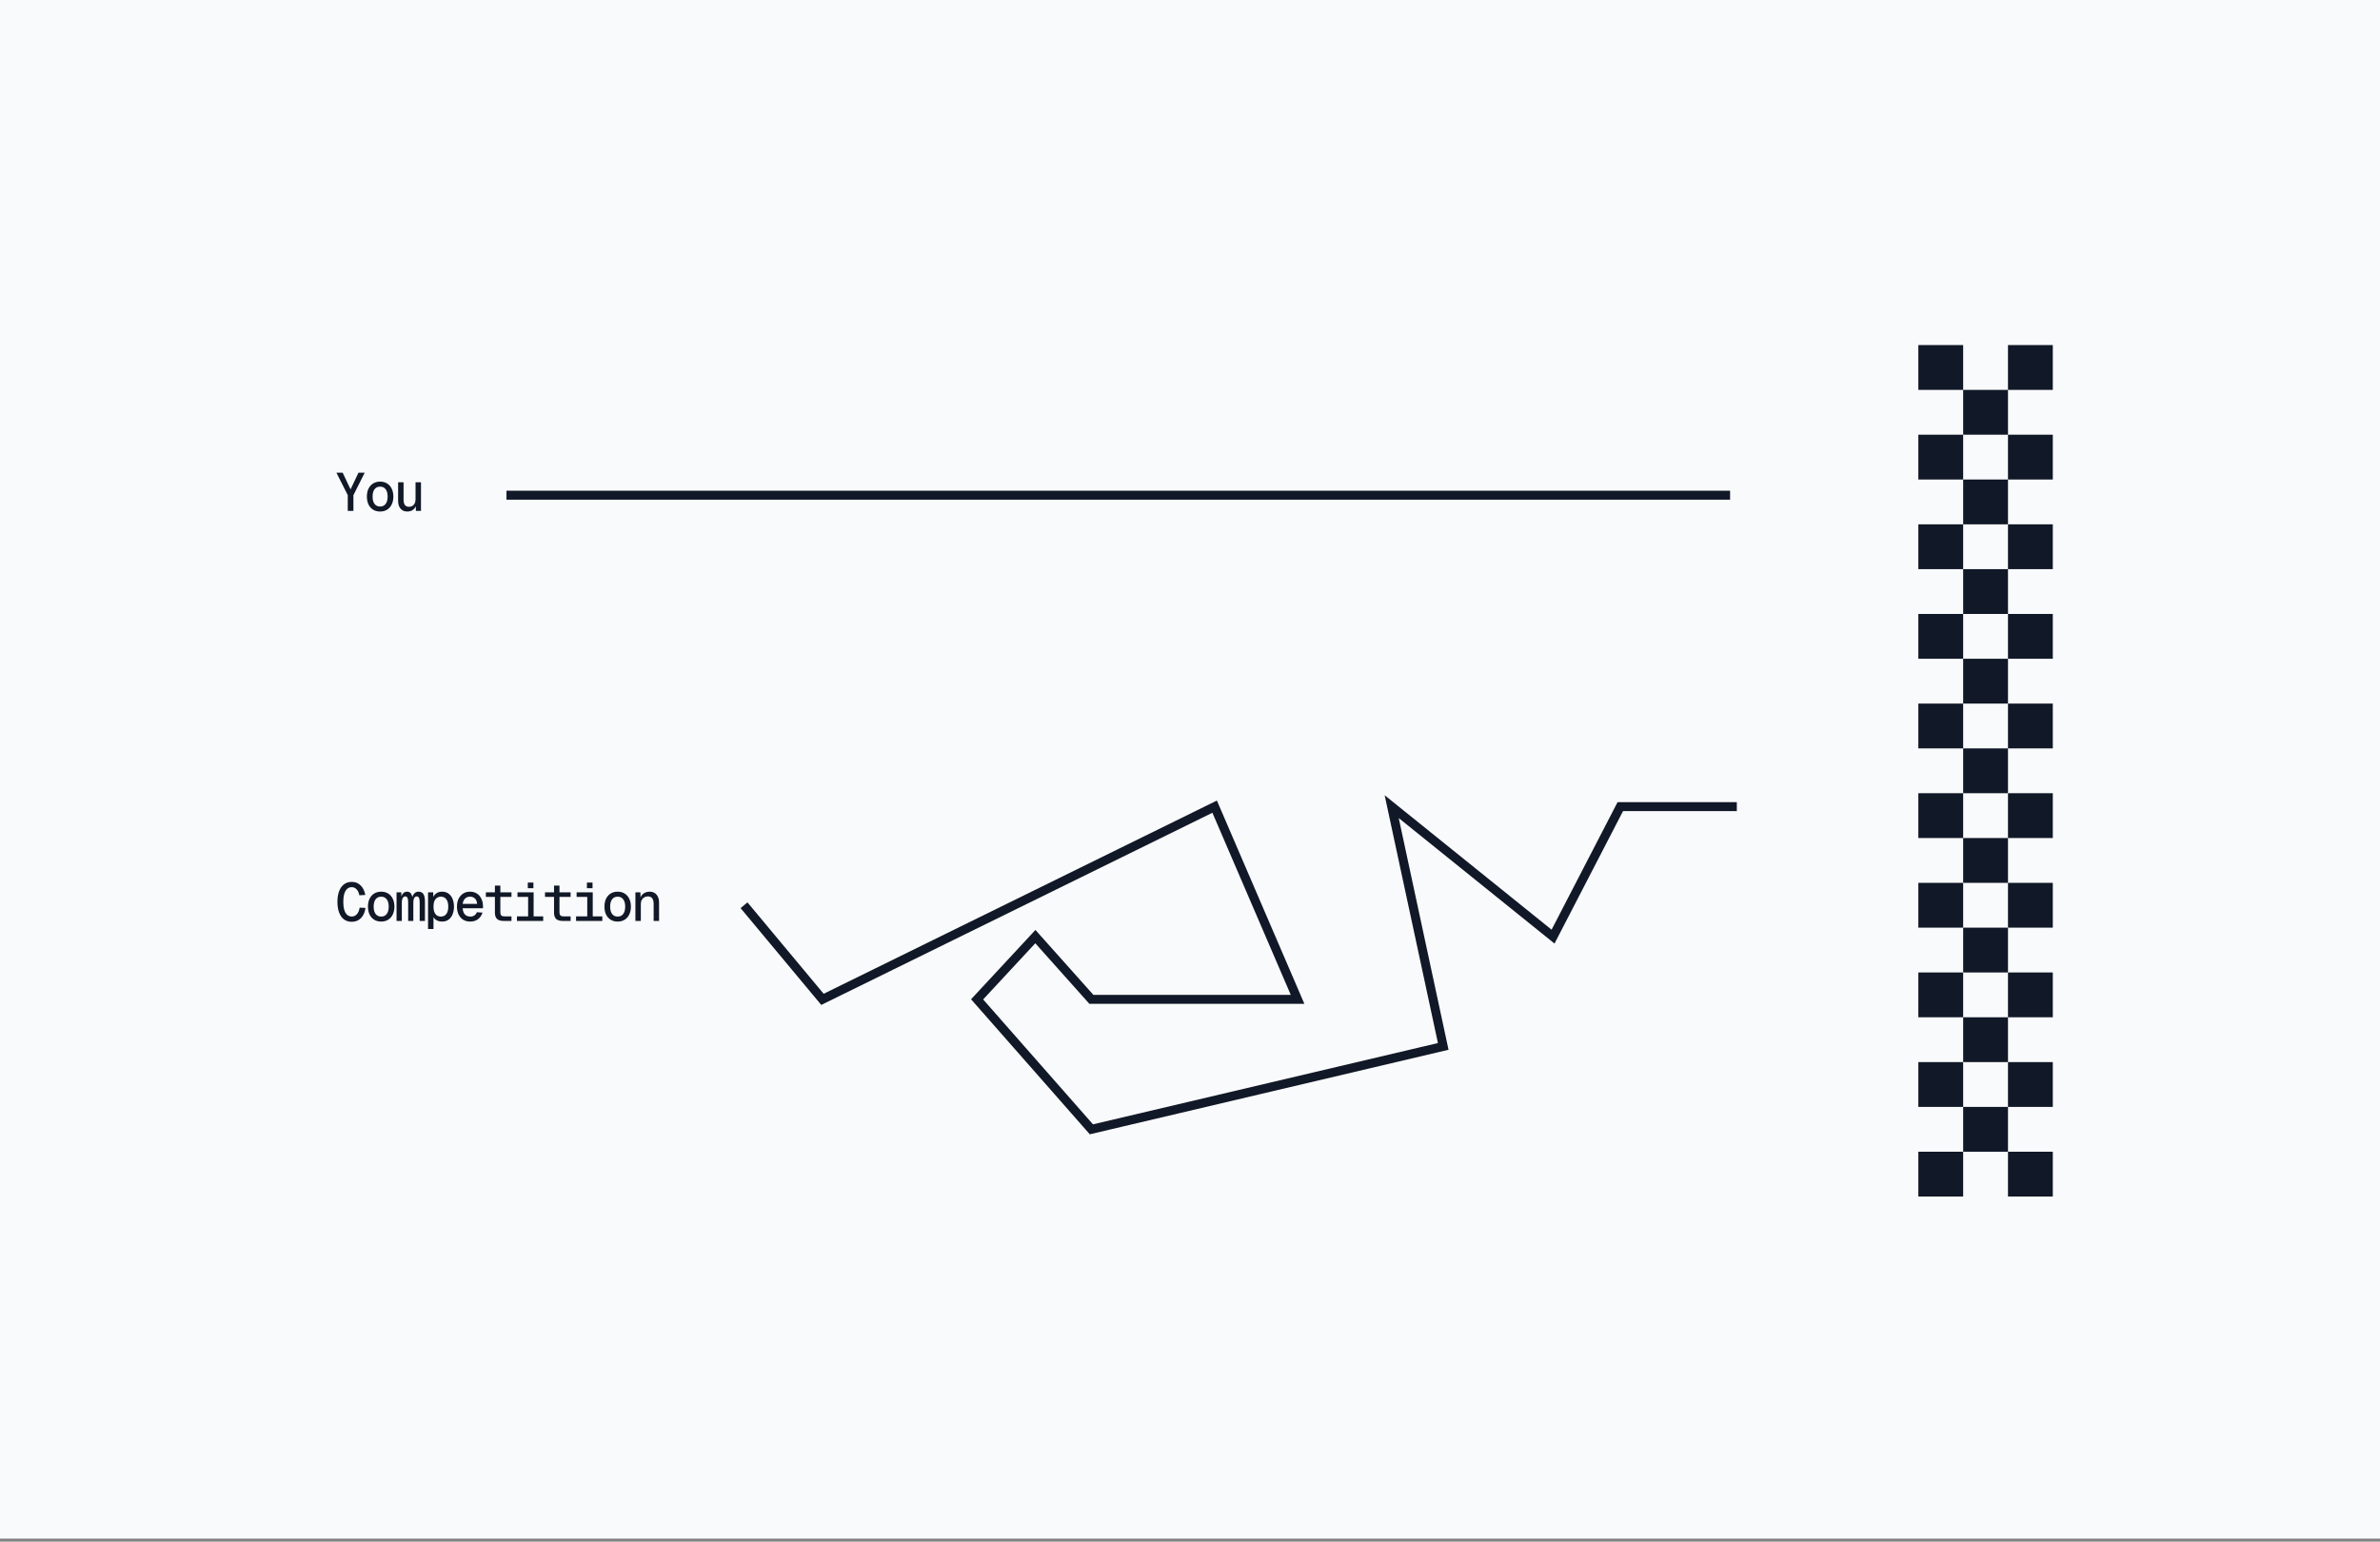 <svg width="531" height="344" viewBox="0 0 531 344" fill="none" xmlns="http://www.w3.org/2000/svg">
<rect x="0" y="0" width="531" height="344" fill="#808080" stroke="none"/>
<rect width="531" height="343.333" fill="#F9FAFB"/>
<rect x="448" y="77" width="10" height="10" fill="#111827"/>
<rect x="428" y="77" width="10" height="10" fill="#111827"/>
<rect x="438" y="87" width="10" height="10" fill="#111827"/>
<rect x="448" y="97" width="10" height="10" fill="#111827"/>
<rect x="428" y="97" width="10" height="10" fill="#111827"/>
<rect x="438" y="107" width="10" height="10" fill="#111827"/>
<rect x="448" y="117" width="10" height="10" fill="#111827"/>
<rect x="428" y="117" width="10" height="10" fill="#111827"/>
<rect x="438" y="127" width="10" height="10" fill="#111827"/>
<rect x="448" y="137" width="10" height="10" fill="#111827"/>
<rect x="428" y="137" width="10" height="10" fill="#111827"/>
<rect x="438" y="147" width="10" height="10" fill="#111827"/>
<rect x="448" y="157" width="10" height="10" fill="#111827"/>
<rect x="428" y="157" width="10" height="10" fill="#111827"/>
<rect x="438" y="167" width="10" height="10" fill="#111827"/>
<rect x="448" y="177" width="10" height="10" fill="#111827"/>
<rect x="428" y="177" width="10" height="10" fill="#111827"/>
<rect x="438" y="187" width="10" height="10" fill="#111827"/>
<rect x="448" y="197" width="10" height="10" fill="#111827"/>
<rect x="428" y="197" width="10" height="10" fill="#111827"/>
<rect x="438" y="207" width="10" height="10" fill="#111827"/>
<rect x="448" y="217" width="10" height="10" fill="#111827"/>
<rect x="428" y="217" width="10" height="10" fill="#111827"/>
<rect x="438" y="227" width="10" height="10" fill="#111827"/>
<rect x="448" y="237" width="10" height="10" fill="#111827"/>
<rect x="428" y="237" width="10" height="10" fill="#111827"/>
<rect x="438" y="247" width="10" height="10" fill="#111827"/>
<rect x="448" y="257" width="10" height="10" fill="#111827"/>
<rect x="428" y="257" width="10" height="10" fill="#111827"/>
<path d="M77.59 114V110.496L75.058 105.48H76.45L78.214 109.2L79.978 105.48H81.37L78.85 110.496V114H77.59ZM84.809 114.144C84.217 114.144 83.697 114.008 83.249 113.736C82.809 113.464 82.465 113.076 82.217 112.572C81.977 112.068 81.857 111.48 81.857 110.808C81.857 110.128 81.977 109.54 82.217 109.044C82.465 108.54 82.809 108.152 83.249 107.88C83.697 107.608 84.217 107.472 84.809 107.472C85.401 107.472 85.917 107.608 86.357 107.88C86.805 108.152 87.149 108.54 87.389 109.044C87.637 109.54 87.761 110.128 87.761 110.808C87.761 111.48 87.637 112.068 87.389 112.572C87.149 113.076 86.805 113.464 86.357 113.736C85.917 114.008 85.401 114.144 84.809 114.144ZM84.809 113.028C85.345 113.028 85.757 112.832 86.045 112.44C86.341 112.048 86.489 111.504 86.489 110.808C86.489 110.112 86.341 109.568 86.045 109.176C85.757 108.784 85.345 108.588 84.809 108.588C84.273 108.588 83.857 108.784 83.561 109.176C83.273 109.568 83.129 110.112 83.129 110.808C83.129 111.504 83.273 112.048 83.561 112.44C83.857 112.832 84.273 113.028 84.809 113.028ZM90.853 114.144C90.237 114.144 89.745 113.936 89.377 113.52C89.009 113.096 88.825 112.504 88.825 111.744V107.616H90.037V111.432C90.037 112.008 90.137 112.428 90.337 112.692C90.537 112.956 90.841 113.088 91.249 113.088C91.689 113.088 92.041 112.94 92.305 112.644C92.577 112.348 92.713 111.928 92.713 111.384V107.616H93.925V114H92.785L92.773 112.332L92.941 112.404C92.829 112.956 92.593 113.384 92.233 113.688C91.873 113.992 91.413 114.144 90.853 114.144Z" fill="#111827"/>
<line x1="113" y1="110.5" x2="386" y2="110.5" stroke="#111827" stroke-width="2"/>
<path d="M78.488 205.692C77.8 205.692 77.216 205.512 76.736 205.152C76.264 204.792 75.904 204.28 75.656 203.616C75.408 202.952 75.284 202.164 75.284 201.252C75.284 200.332 75.408 199.54 75.656 198.876C75.904 198.212 76.264 197.7 76.736 197.34C77.216 196.972 77.8 196.788 78.488 196.788C79.264 196.788 79.916 197.044 80.444 197.556C80.98 198.068 81.332 198.784 81.5 199.704L80.18 199.776C80.06 199.184 79.848 198.736 79.544 198.432C79.248 198.12 78.896 197.964 78.488 197.964C78.072 197.964 77.724 198.092 77.444 198.348C77.164 198.604 76.952 198.976 76.808 199.464C76.664 199.952 76.592 200.548 76.592 201.252C76.592 201.948 76.664 202.54 76.808 203.028C76.952 203.508 77.164 203.876 77.444 204.132C77.724 204.388 78.072 204.516 78.488 204.516C78.928 204.516 79.304 204.348 79.616 204.012C79.928 203.676 80.136 203.184 80.24 202.536L81.548 202.596C81.404 203.572 81.064 204.332 80.528 204.876C79.992 205.42 79.312 205.692 78.488 205.692ZM85.047 205.644C84.455 205.644 83.935 205.508 83.487 205.236C83.047 204.964 82.703 204.576 82.455 204.072C82.215 203.568 82.095 202.98 82.095 202.308C82.095 201.628 82.215 201.04 82.455 200.544C82.703 200.04 83.047 199.652 83.487 199.38C83.935 199.108 84.455 198.972 85.047 198.972C85.639 198.972 86.155 199.108 86.595 199.38C87.043 199.652 87.387 200.04 87.627 200.544C87.875 201.04 87.999 201.628 87.999 202.308C87.999 202.98 87.875 203.568 87.627 204.072C87.387 204.576 87.043 204.964 86.595 205.236C86.155 205.508 85.639 205.644 85.047 205.644ZM85.047 204.528C85.583 204.528 85.995 204.332 86.283 203.94C86.579 203.548 86.727 203.004 86.727 202.308C86.727 201.612 86.579 201.068 86.283 200.676C85.995 200.284 85.583 200.088 85.047 200.088C84.511 200.088 84.095 200.284 83.799 200.676C83.511 201.068 83.367 201.612 83.367 202.308C83.367 203.004 83.511 203.548 83.799 203.94C84.095 204.332 84.511 204.528 85.047 204.528ZM88.474 205.5V199.116H89.53L89.578 200.556L89.446 200.52C89.526 200.032 89.682 199.652 89.914 199.38C90.154 199.108 90.454 198.972 90.814 198.972C91.198 198.972 91.486 199.108 91.678 199.38C91.878 199.652 92.002 200.056 92.05 200.592H91.918C91.99 200.08 92.154 199.684 92.41 199.404C92.666 199.116 92.986 198.972 93.37 198.972C93.874 198.972 94.238 199.148 94.462 199.5C94.694 199.844 94.81 200.408 94.81 201.192V205.5H93.634V201.396C93.634 200.884 93.578 200.528 93.466 200.328C93.362 200.128 93.198 200.028 92.974 200.028C92.83 200.028 92.698 200.076 92.578 200.172C92.466 200.268 92.378 200.42 92.314 200.628C92.25 200.828 92.218 201.092 92.218 201.42V205.5H91.066V201.396C91.066 200.9 91.014 200.548 90.91 200.34C90.814 200.132 90.65 200.028 90.418 200.028C90.266 200.028 90.134 200.076 90.022 200.172C89.91 200.268 89.818 200.42 89.746 200.628C89.682 200.828 89.65 201.092 89.65 201.42V205.5H88.474ZM95.501 207.3V199.116H96.653L96.677 200.568L96.534 200.496C96.694 200 96.954 199.624 97.314 199.368C97.681 199.104 98.114 198.972 98.609 198.972C99.225 198.972 99.73 199.128 100.122 199.44C100.514 199.744 100.806 200.148 100.998 200.652C101.19 201.156 101.286 201.708 101.286 202.308C101.286 202.908 101.19 203.46 100.998 203.964C100.806 204.468 100.514 204.876 100.122 205.188C99.73 205.492 99.225 205.644 98.609 205.644C98.281 205.644 97.978 205.592 97.698 205.488C97.418 205.376 97.177 205.22 96.978 205.02C96.785 204.812 96.645 204.564 96.558 204.276L96.713 204.108V207.3H95.501ZM98.382 204.528C98.894 204.528 99.293 204.336 99.582 203.952C99.87 203.568 100.014 203.02 100.014 202.308C100.014 201.596 99.87 201.048 99.582 200.664C99.293 200.28 98.894 200.088 98.382 200.088C98.046 200.088 97.754 200.172 97.505 200.34C97.257 200.5 97.061 200.744 96.918 201.072C96.781 201.4 96.713 201.812 96.713 202.308C96.713 202.804 96.781 203.216 96.918 203.544C97.053 203.872 97.246 204.12 97.493 204.288C97.749 204.448 98.046 204.528 98.382 204.528ZM104.917 205.644C104.317 205.644 103.793 205.508 103.345 205.236C102.905 204.964 102.561 204.576 102.313 204.072C102.073 203.568 101.953 202.98 101.953 202.308C101.953 201.636 102.073 201.052 102.313 200.556C102.561 200.06 102.901 199.672 103.333 199.392C103.773 199.112 104.289 198.972 104.881 198.972C105.449 198.972 105.949 199.108 106.381 199.38C106.813 199.644 107.149 200.028 107.389 200.532C107.637 201.028 107.761 201.628 107.761 202.332V202.668H103.225C103.265 203.276 103.433 203.74 103.729 204.06C104.033 204.372 104.433 204.528 104.929 204.528C105.305 204.528 105.617 204.44 105.865 204.264C106.113 204.08 106.285 203.844 106.381 203.556L107.653 203.64C107.469 204.248 107.137 204.736 106.657 205.104C106.185 205.464 105.605 205.644 104.917 205.644ZM103.225 201.696H106.453C106.405 201.152 106.237 200.748 105.949 200.484C105.669 200.22 105.313 200.088 104.881 200.088C104.433 200.088 104.065 200.224 103.777 200.496C103.489 200.768 103.305 201.168 103.225 201.696ZM112.34 205.5C111.692 205.5 111.208 205.352 110.888 205.056C110.576 204.752 110.42 204.288 110.42 203.664V197.616H111.632V203.604C111.632 203.9 111.7 204.12 111.836 204.264C111.98 204.408 112.192 204.48 112.472 204.48H114.116V205.5H112.34ZM108.404 200.136V199.116H114.116V200.136H108.404ZM117.831 205.5V199.116H119.055V205.5H117.831ZM115.335 205.5V204.48H121.191V205.5H115.335ZM115.455 200.136V199.116H118.947V200.136H115.455ZM117.759 198.192V196.932H119.007V198.192H117.759ZM125.531 205.5C124.883 205.5 124.399 205.352 124.079 205.056C123.767 204.752 123.611 204.288 123.611 203.664V197.616H124.823V203.604C124.823 203.9 124.891 204.12 125.027 204.264C125.171 204.408 125.383 204.48 125.663 204.48H127.307V205.5H125.531ZM121.595 200.136V199.116H127.307V200.136H121.595ZM131.022 205.5V199.116H132.246V205.5H131.022ZM128.526 205.5V204.48H134.382V205.5H128.526ZM128.646 200.136V199.116H132.138V200.136H128.646ZM130.95 198.192V196.932H132.198V198.192H130.95ZM137.809 205.644C137.217 205.644 136.697 205.508 136.249 205.236C135.809 204.964 135.465 204.576 135.217 204.072C134.977 203.568 134.857 202.98 134.857 202.308C134.857 201.628 134.977 201.04 135.217 200.544C135.465 200.04 135.809 199.652 136.249 199.38C136.697 199.108 137.217 198.972 137.809 198.972C138.401 198.972 138.917 199.108 139.357 199.38C139.805 199.652 140.149 200.04 140.389 200.544C140.637 201.04 140.761 201.628 140.761 202.308C140.761 202.98 140.637 203.568 140.389 204.072C140.149 204.576 139.805 204.964 139.357 205.236C138.917 205.508 138.401 205.644 137.809 205.644ZM137.809 204.528C138.345 204.528 138.757 204.332 139.045 203.94C139.341 203.548 139.489 203.004 139.489 202.308C139.489 201.612 139.341 201.068 139.045 200.676C138.757 200.284 138.345 200.088 137.809 200.088C137.273 200.088 136.857 200.284 136.561 200.676C136.273 201.068 136.129 201.612 136.129 202.308C136.129 203.004 136.273 203.548 136.561 203.94C136.857 204.332 137.273 204.528 137.809 204.528ZM141.765 205.5V199.116H142.881L142.917 200.784L142.785 200.688C142.865 200.296 143.005 199.976 143.205 199.728C143.413 199.472 143.665 199.284 143.961 199.164C144.257 199.036 144.573 198.972 144.909 198.972C145.389 198.972 145.785 199.08 146.097 199.296C146.409 199.504 146.645 199.792 146.805 200.16C146.965 200.52 147.045 200.928 147.045 201.384V205.5H145.833V201.696C145.833 201.144 145.725 200.728 145.509 200.448C145.301 200.168 144.985 200.028 144.561 200.028C144.265 200.028 143.997 200.092 143.757 200.22C143.525 200.348 143.337 200.54 143.193 200.796C143.049 201.044 142.977 201.352 142.977 201.72V205.5H141.765Z" fill="#111827"/>
<path d="M166 202L183.5 223L271 180L289.5 223H243.5L231 209L218 223L243.5 252L322 233.5L310.5 180L346.5 209L361.5 180H387.5" stroke="#111827" stroke-width="2"/>
</svg>
